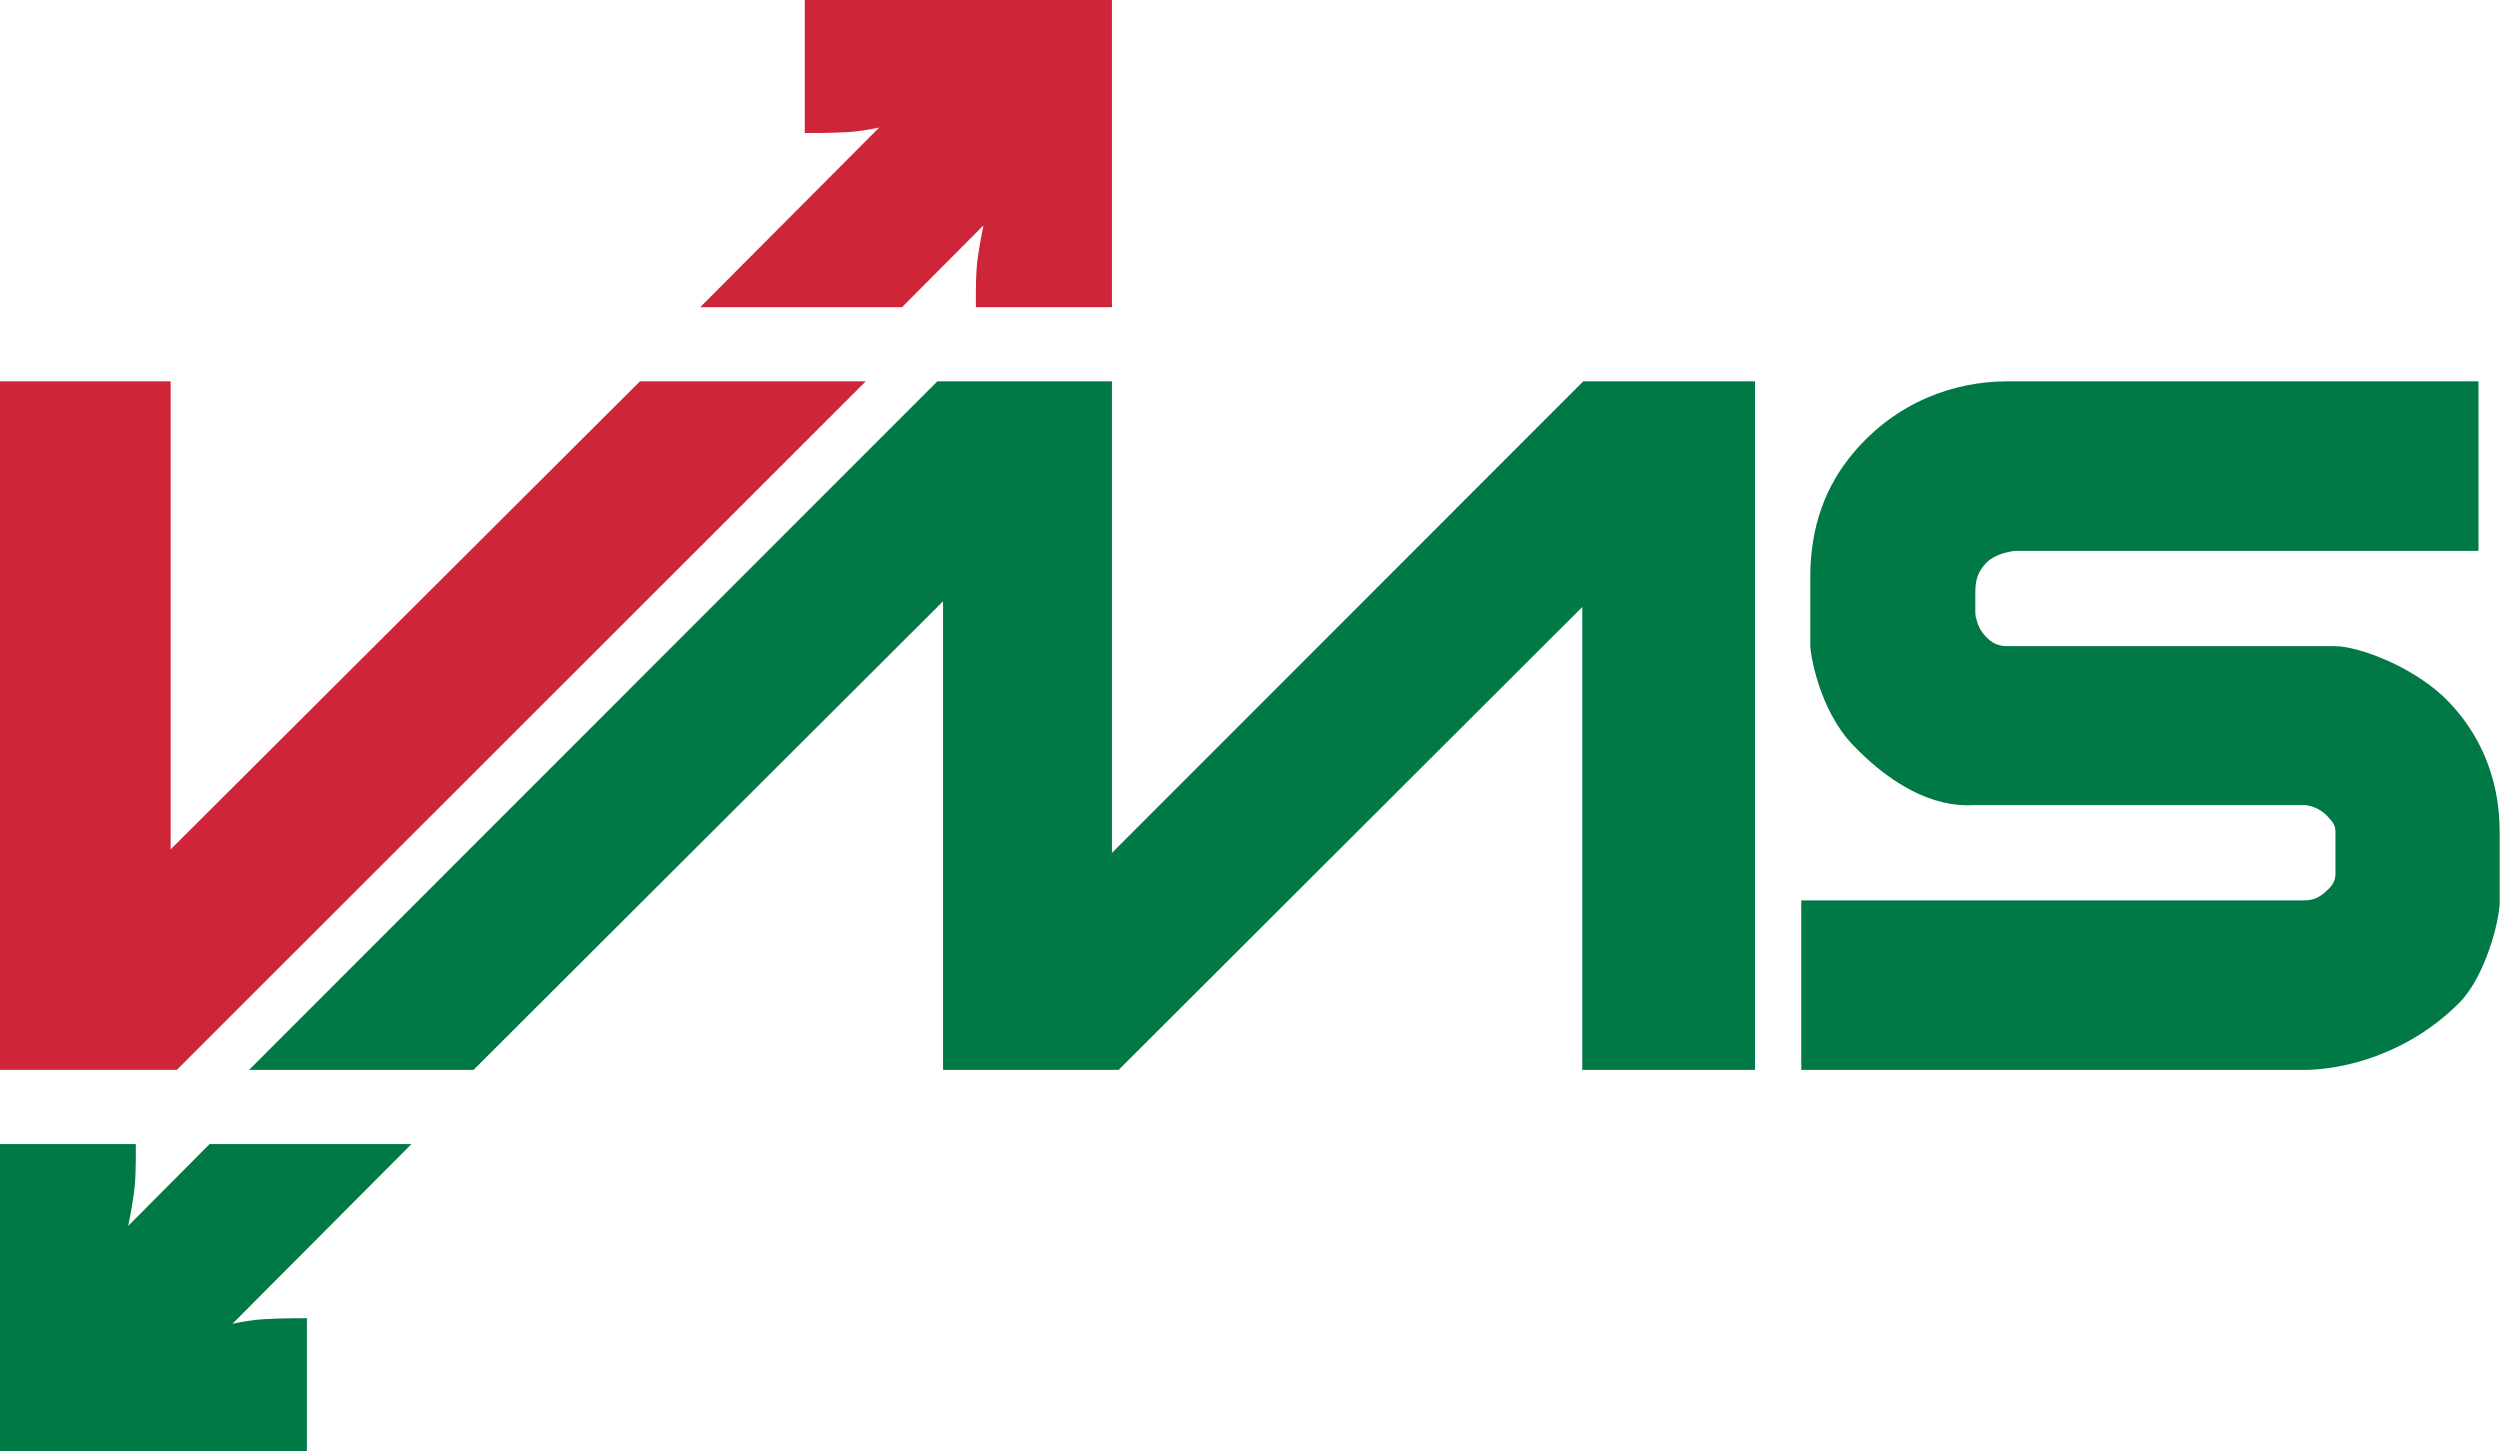 <?xml version="1.0" encoding="UTF-8" standalone="no"?>
<!-- Creator: CorelDRAW -->

<svg
   xml:space="preserve"
   width="1380.129"
   height="801.166"
   style="clip-rule:evenodd;fill-rule:evenodd;image-rendering:optimizeQuality;shape-rendering:geometricPrecision;text-rendering:geometricPrecision"
   viewBox="0 0 1536.797 892.371"
   version="1.1"
   id="svg22"
   sodipodi:docname="vms.svg"
   inkscape:export-filename="vms.svg"
   inkscape:export-xdpi="96"
   inkscape:export-ydpi="96"
   inkscape:version="1.4 (86a8ad7, 2024-10-11)"
   xmlns:inkscape="http://www.inkscape.org/namespaces/inkscape"
   xmlns:sodipodi="http://sodipodi.sourceforge.net/DTD/sodipodi-0.dtd"
   xmlns="http://www.w3.org/2000/svg"
   xmlns:svg="http://www.w3.org/2000/svg"><sodipodi:namedview
   id="namedview1"
   pagecolor="#505050"
   bordercolor="#eeeeee"
   borderopacity="1"
   inkscape:showpageshadow="0"
   inkscape:pageopacity="0"
   inkscape:pagecheckerboard="0"
   inkscape:deskcolor="#505050"
   inkscape:zoom="0.9422188"
   inkscape:cx="1298"
   inkscape:cy="401.71137"
   inkscape:window-width="2560"
   inkscape:window-height="1494"
   inkscape:window-x="-11"
   inkscape:window-y="-11"
   inkscape:window-maximized="1"
   inkscape:current-layer="Ebene_x0020_1" />
 <defs
   id="defs1"><style
     type="text/css"
     id="style1">
   <![CDATA[
    .fil2 {fill:#007946}
    .fil1 {fill:#007946;fill-rule:nonzero}
    .fil0 {fill:#CF2538;fill-rule:nonzero}
   ]]>
  </style></defs>
 <g
   id="Ebene_x0020_1"
   transform="translate(-0.42)"
   inkscape:label="Ebene 1"
   inkscape:groupmode="layer">
  <polygon
   class="fil0"
   points="105.119,234.495 105.119,522.286 393.685,234.495 532.533,234.495 108.939,657.876 0,657.876 0,234.495 "
   id="polygon1" />
  <polygon
   class="fil1"
   points="688.033,657.876 580.075,657.876 580.075,369.727 291.355,657.876 153.334,657.876 576.561,234.495 683.927,234.495 683.927,524.43 973.738,234.495 1079.35,234.495 1079.35,657.876 973.145,657.876 973.145,373.241 "
   id="polygon2" />
  <path
   class="fil1"
   d="m 0,703.478 v 188.893 h 188.916 v -81.805 c 0,0 -15.884,-0.051 -26.058,0.571 -10.278,0.614 -19.728,2.84 -19.728,2.84 l 110.082,-110.499 h -124.128 l -50.045,50.308 c 0,0 3.075,-14.72 3.982,-24.25 0.981,-10.123 0.644,-26.058 0.644,-26.058 h -83.665 z"
   id="path2" />
  <path
   class="fil0"
   d="M 683.927,188.893 V 0 H 495.041 v 81.805 c 0,0 15.876,0.08 26.052,-0.542 10.277,-0.644 19.727,-2.84 19.727,-2.84 L 430.745,188.893 h 124.099 l 50.044,-50.279 c 0,0 -3.044,14.698 -3.974,24.221 -0.959,10.123 -0.622,26.058 -0.622,26.058 h 83.635 z"
   id="path3" />
  <path
   class="fil1"
   d="m 1524.22,234.495 v 104.219 h -283.786 c -3.126,0 -13.197,1.624 -18.673,7.18 -5.394,5.445 -6.946,10.716 -6.946,18.388 v 13.19 c 0,1.318 1.449,7.701 4.362,11.492 4.107,5.373 8.417,8.367 15.188,8.367 h 201.9 c 13.556,0 49.167,12.553 70.137,34.732 22.801,24.088 30.832,52.833 30.832,79.273 0,16.506 0.021,43.303 0,43.355 0,11.806 -9.113,46.121 -24.741,61.844 -31.373,31.534 -70.907,41.343 -95.75,41.343 h -308.937 v -104.219 h 308.937 c 5.424,0 8.937,-1.369 13.044,-4.956 3.821,-3.359 6.478,-6.17 6.478,-11.308 v -26.058 c 0,-4.232 -2.196,-6.508 -5.086,-9.604 -4.232,-4.546 -10.614,-6.691 -14.435,-6.691 h -201.929 c -5.11,0 -35.582,4.238 -74.911,-36.563 -21.615,-22.391 -26.571,-57.453 -26.571,-61.148 v -42.324 c 0,-31.629 9.604,-56.501 26.571,-76.615 26.417,-31.321 62.028,-43.896 94.461,-43.896 h 289.855 z"
   id="path4" />
  
  
  
  
  
  
  
  
  
  
  
  
  
  
  
  
  
  
  
  
  
  
  
  
  
  
  
  
 </g>
</svg>
